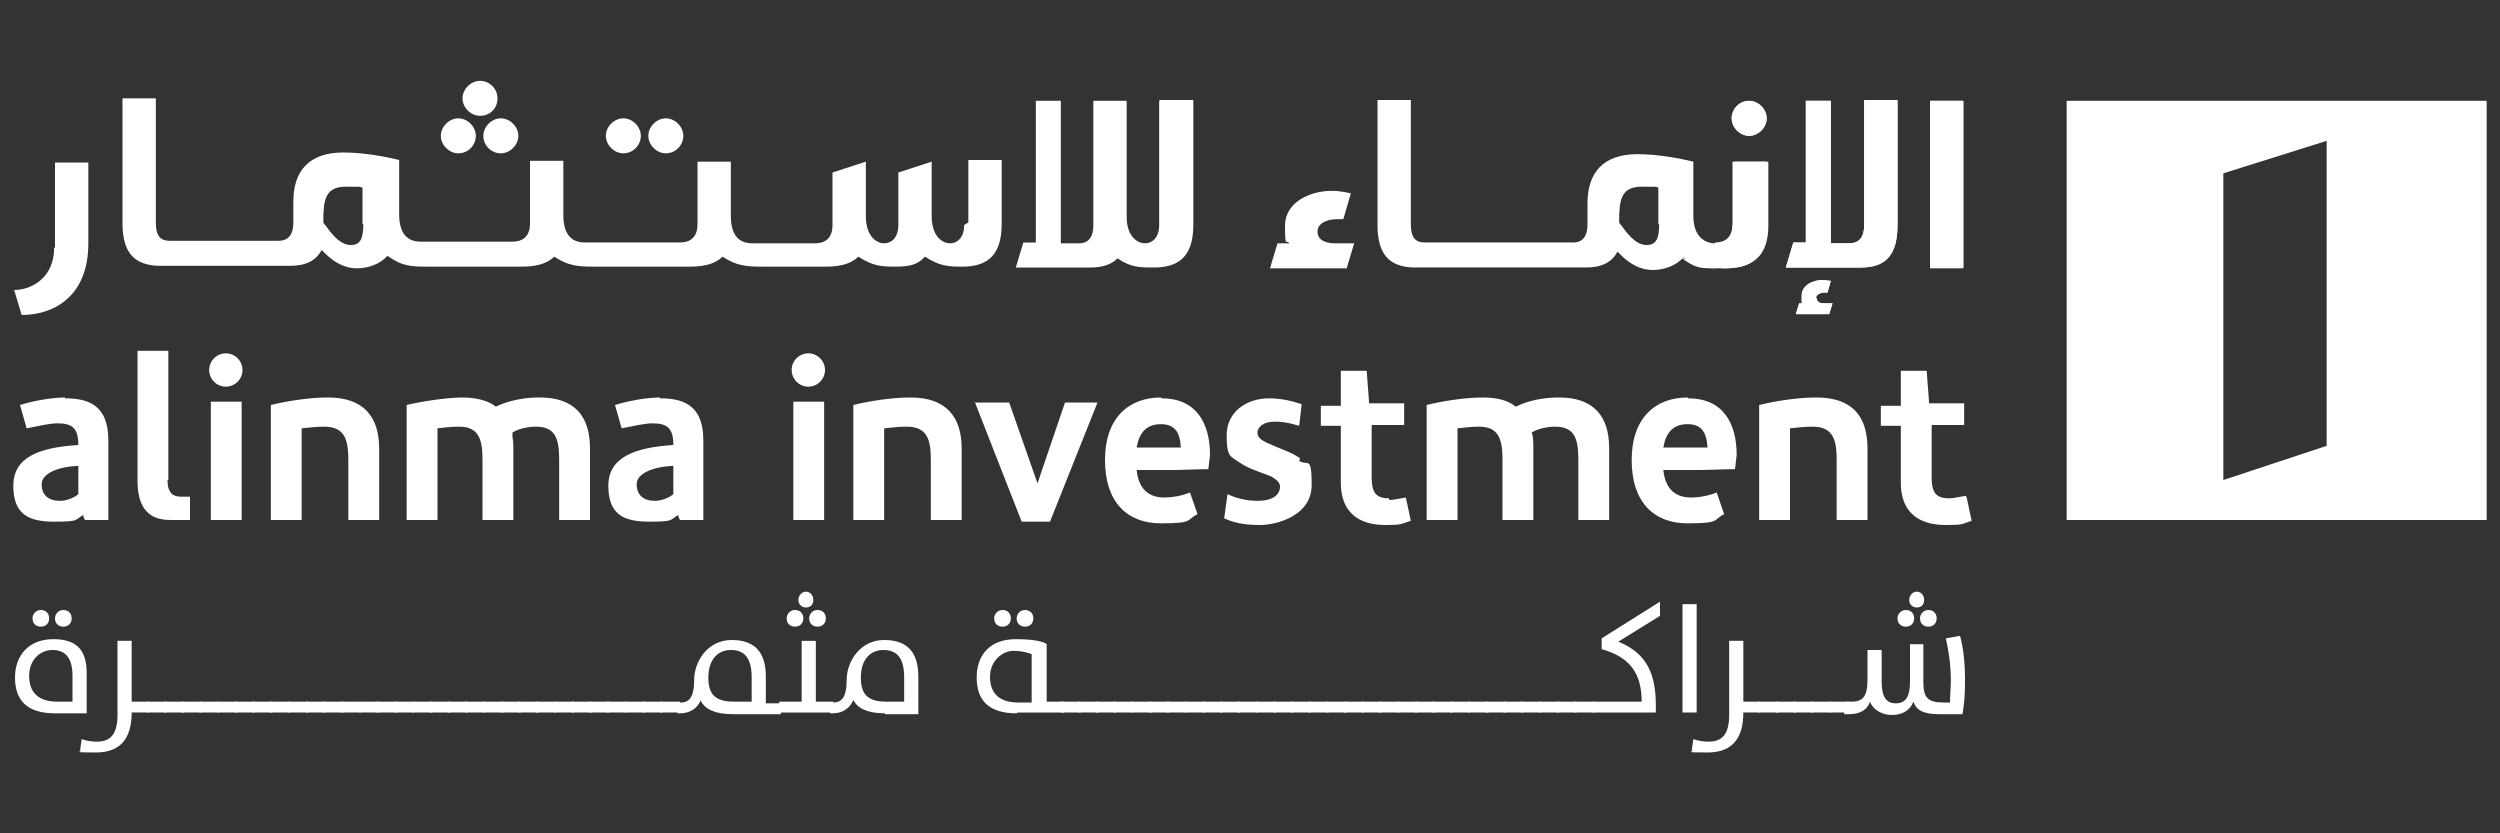 <?xml version="1.0" encoding="UTF-8"?>
<svg id="Layer_1" xmlns="http://www.w3.org/2000/svg" version="1.1" viewBox="0 0 300 100">
  <rect x="0" y="0" width="300" height="100" fill="#333333" stroke="none"/>
  <!-- Generator: Adobe Illustrator 29.1.0, SVG Export Plug-In . SVG Version: 2.1.0 Build 142)  -->
  <defs>
    <style>
      .st0 {
        fill: #fff;
      }
    </style>
  </defs>
  <path class="st0" d="M6.6,85.6c-3.5,0-4.8-1.7-4.8-4.3s1.6-4.6,4.6-4.6,4,1.5,4,4.1v4.8h-3.7ZM8.7,81.1c0-2.2-.9-3.1-2.4-3.1s-2.8,1.2-2.8,3.1,1,3.1,3.4,3.1h1.8v-3.1h0ZM3.9,74.2c0-.5.4-1,1-1s1,.4,1,1-.4,1-1,1-1-.4-1-1M6.6,74.2c0-.5.4-1,1-1s1,.4,1,1-.4,1-1,1-1-.4-1-1"/>
  <path class="st0" d="M9.6,90.1l.2-1.4c.6.2,1.2.3,1.8.3,1.5,0,2.5-.7,2.5-3.2v-8.9h1.7v7.3h2v1.3h-2c0,2.7-1,4.8-4.3,4.8s-1.4-.1-1.9-.3"/>
  <rect class="st0" x="17.6" y="84.2" width="2.4" height="1.3"/>
  <rect class="st0" x="19.7" y="84.2" width="2.4" height="1.3"/>
  <rect class="st0" x="21.8" y="84.2" width="2.4" height="1.3"/>
  <rect class="st0" x="23.9" y="84.2" width="2.4" height="1.3"/>
  <rect class="st0" x="26.1" y="84.2" width="2.4" height="1.3"/>
  <rect class="st0" x="28.2" y="84.2" width="2.4" height="1.3"/>
  <rect class="st0" x="30.3" y="84.2" width="2.4" height="1.3"/>
  <rect class="st0" x="32.4" y="84.2" width="2.4" height="1.3"/>
  <rect class="st0" x="34.6" y="84.2" width="2.4" height="1.3"/>
  <rect class="st0" x="36.7" y="84.2" width="2.4" height="1.3"/>
  <rect class="st0" x="38.8" y="84.2" width="2.4" height="1.3"/>
  <rect class="st0" x="40.9" y="84.2" width="2.4" height="1.3"/>
  <rect class="st0" x="43.1" y="84.2" width="2.4" height="1.3"/>
  <rect class="st0" x="45.2" y="84.2" width="2.4" height="1.3"/>
  <rect class="st0" x="47.3" y="84.2" width="2.4" height="1.3"/>
  <rect class="st0" x="49.5" y="84.2" width="2.4" height="1.3"/>
  <rect class="st0" x="51.6" y="84.2" width="2.4" height="1.3"/>
  <rect class="st0" x="53.7" y="84.2" width="2.4" height="1.3"/>
  <rect class="st0" x="55.8" y="84.2" width="2.4" height="1.3"/>
  <rect class="st0" x="58" y="84.2" width="2.4" height="1.3"/>
  <rect class="st0" x="60.1" y="84.2" width="2.4" height="1.3"/>
  <rect class="st0" x="62.2" y="84.2" width="2.4" height="1.3"/>
  <rect class="st0" x="64.3" y="84.2" width="2.4" height="1.3"/>
  <rect class="st0" x="66.5" y="84.2" width="2.4" height="1.3"/>
  <rect class="st0" x="68.6" y="84.2" width="2.4" height="1.3"/>
  <rect class="st0" x="70.7" y="84.2" width="2.4" height="1.3"/>
  <rect class="st0" x="72.8" y="84.2" width="2.4" height="1.3"/>
  <rect class="st0" x="75" y="84.2" width="2.4" height="1.3"/>
  <rect class="st0" x="77.1" y="84.2" width="2.4" height="1.3"/>
  <rect class="st0" x="79.2" y="84.2" width="2.4" height="1.3"/>
  <path class="st0" d="M84.1,84c-.4,1-1.3,1.6-2.5,1.6h-.3v-1.3h.4c.9,0,1.6-.5,1.6-2.7s1.6-4.8,4.5-4.8,4.1,1.6,4.1,4.4v3.2h1.8v1.3h-5.8c-2.1,0-3.3-.6-3.8-1.6M90.2,81.3c0-2.4-.9-3.3-2.5-3.3s-2.7,1.2-2.7,3.3.9,2.9,3.1,2.9h2.1v-2.9h0Z"/>
  <path class="st0" d="M93.5,84.2h2.7v-7.3h1.7v7.3h2.1v1.3h-6.5v-1.3h0ZM94.4,74.2c0-.5.4-1,1-1s1,.4,1,1-.4,1-1,1-1-.4-1-1M95.8,72c0-.5.4-1,.9-1s.9.4.9,1-.4.9-.9.9-.9-.4-.9-.9M97.1,74.2c0-.5.4-1,1-1s1,.4,1,1-.4,1-1,1-1-.4-1-1"/>
  <path class="st0" d="M106.2,85.6c-2.1,0-3.3-.6-3.8-1.6-.4,1-1.3,1.6-2.5,1.6h-.3v-1.3h.4c.9,0,1.6-.5,1.6-2.7s1.6-4.8,4.5-4.8,4.1,1.6,4.1,4.4v4.5h-4ZM108.5,81.3c0-2.4-.9-3.3-2.5-3.3s-2.7,1.2-2.7,3.3.9,2.9,3.1,2.9h2.1v-2.9h0Z"/>
  <path class="st0" d="M122,85.6c-3.5,0-4.8-1.7-4.8-4.3s1.5-4.6,4.7-4.6,3.7.6,3.7.6v6.9h2.1v1.3h-5.6,0ZM123.8,78.5s-.9-.4-2.2-.4-2.8,1.2-2.8,3.1,1,3.1,3.4,3.1h1.6v-5.8ZM119.3,74.2c0-.5.4-1,1-1s1,.4,1,1-.4,1-1,1-1-.4-1-1M122,74.2c0-.5.4-1,1-1s1,.4,1,1-.4,1-1,1-1-.4-1-1"/>
  <rect class="st0" x="127.3" y="84.2" width="2.4" height="1.3"/>
  <rect class="st0" x="129.4" y="84.2" width="2.4" height="1.3"/>
  <rect class="st0" x="131.5" y="84.2" width="2.4" height="1.3"/>
  <rect class="st0" x="133.6" y="84.2" width="2.4" height="1.3"/>
  <rect class="st0" x="135.8" y="84.2" width="2.4" height="1.3"/>
  <rect class="st0" x="137.9" y="84.2" width="2.4" height="1.3"/>
  <rect class="st0" x="140" y="84.2" width="2.4" height="1.3"/>
  <rect class="st0" x="142.2" y="84.2" width="2.4" height="1.3"/>
  <rect class="st0" x="144.3" y="84.2" width="2.4" height="1.3"/>
  <rect class="st0" x="146.4" y="84.2" width="2.4" height="1.3"/>
  <rect class="st0" x="148.5" y="84.2" width="2.4" height="1.3"/>
  <rect class="st0" x="150.7" y="84.2" width="2.4" height="1.3"/>
  <rect class="st0" x="152.8" y="84.2" width="2.4" height="1.3"/>
  <rect class="st0" x="154.9" y="84.2" width="2.4" height="1.3"/>
  <rect class="st0" x="157" y="84.2" width="2.4" height="1.3"/>
  <rect class="st0" x="159.2" y="84.2" width="2.4" height="1.3"/>
  <rect class="st0" x="161.3" y="84.2" width="2.4" height="1.3"/>
  <rect class="st0" x="163.4" y="84.2" width="2.4" height="1.3"/>
  <rect class="st0" x="165.5" y="84.2" width="2.4" height="1.3"/>
  <rect class="st0" x="167.7" y="84.2" width="2.4" height="1.3"/>
  <rect class="st0" x="169.8" y="84.2" width="2.4" height="1.3"/>
  <rect class="st0" x="171.9" y="84.2" width="2.4" height="1.3"/>
  <rect class="st0" x="174" y="84.2" width="2.4" height="1.3"/>
  <rect class="st0" x="176.2" y="84.2" width="2.4" height="1.3"/>
  <rect class="st0" x="178.3" y="84.2" width="2.4" height="1.3"/>
  <rect class="st0" x="180.4" y="84.2" width="2.4" height="1.3"/>
  <rect class="st0" x="182.5" y="84.2" width="2.4" height="1.3"/>
  <rect class="st0" x="184.7" y="84.2" width="2.4" height="1.3"/>
  <rect class="st0" x="186.8" y="84.2" width="2.4" height="1.3"/>
  <rect class="st0" x="188.9" y="84.2" width="2.4" height="1.3"/>
  <path class="st0" d="M191.1,84.2h5.9c0-3.6-1.6-5.4-4.8-6.3v-1.3l7-4.4v1.7l-5,3.1c2.9,1.2,4.5,3.2,4.5,7.6v.9h-7.6v-1.3h0Z"/>
  <rect class="st0" x="201.9" y="72.5" width="1.7" height="13"/>
  <path class="st0" d="M203,90.1l.2-1.4c.6.2,1.2.3,1.8.3,1.5,0,2.5-.7,2.5-3.2v-8.9h1.7v7.3h2v1.3h-2c0,2.7-1,4.8-4.3,4.8s-1.4-.1-1.9-.3"/>
  <rect class="st0" x="211" y="84.2" width="2.4" height="1.3"/>
  <rect class="st0" x="213.1" y="84.2" width="2.4" height="1.3"/>
  <rect class="st0" x="215.2" y="84.2" width="2.4" height="1.3"/>
  <rect class="st0" x="217.3" y="84.2" width="2.4" height="1.3"/>
  <rect class="st0" x="219.5" y="84.2" width="2.4" height="1.3"/>
  <path class="st0" d="M221.6,84.2h.6c1.3,0,1.9-.6,1.9-2.6v-3.6h1.7v3.8c0,1.6.4,2.6,1.7,2.6s1.7-1,1.7-2.6v-4.5h1.6v4.5c0,1.9.5,2.5,2.4,2.5h.8c0-.8.1-1.9.1-2.6,0-2-.3-3.8-.6-5.1l1.7-.3c.4,1.4.6,3.2.6,5.3s-.1,2.8-.3,4.1h-2.8c-1.8,0-2.7-.4-3.1-1.5-.4,1.1-1.4,1.6-2.6,1.6s-2.3-.7-2.6-1.6c-.3.9-1.1,1.5-2.5,1.5h-.6v-1.3h0ZM227.7,74.2c0-.5.4-1,1-1s1,.4,1,1-.4,1-1,1-1-.4-1-1M229.1,72c0-.5.4-1,.9-1s.9.4.9,1-.4.9-.9.9-.9-.4-.9-.9M230.4,74.2c0-.5.4-1,1-1s1,.4,1,1-.4,1-1,1-1-.4-1-1"/>
  <path class="st0" d="M58,16.3c0,1.2,1,2.1,2.1,2.1s2.1-1,2.1-2.1-1-2.1-2.1-2.1-2.1,1-2.1,2.1M55,18.4c1.2,0,2.1-1,2.1-2.1s-1-2.1-2.1-2.1-2.1,1-2.1,2.1,1,2.1,2.1,2.1M57.6,13.9c1.2,0,2.1-.9,2.1-2.1s-1-2.1-2.1-2.1-2.1,1-2.1,2.1,1,2.1,2.1,2.1M115.7,27c0,1.6-.9,2.2-1.7,2.2s-2.2-.7-2.2-3.3v-6.5l-4,1.3v6.3c0,1.6-.9,2.2-1.7,2.2s-2.2-.7-2.2-3.3v-6.5l-4,1.3v6.3c0,1.7-1,2.2-2.1,2.2h-7.5c-1.4,0-2.6-.7-2.6-3.3v-6.5h-4v7.5c0,1.7-1,2.2-2.1,2.2h-11.4c-1.4,0-2.6-.7-2.6-3.3v-6.5h-4v7.5c0,1.7-1,2.2-2.1,2.2h-11c-1.4,0-2.6-.7-2.6-3.3v-6.5c-1.6-.4-4.3-.9-6.7-.9-4.1,0-6,2.2-6,5.9h0v2.5c0,1.7-.8,2.2-1.8,2.2h-13c-1,0-1.7-.4-1.7-2.2v-14.9h-4v15c0,3.5,1.4,5,4.3,5.1h0s15.8,0,15.8,0c1.9,0,3.1-.6,3.8-1.9,0,0,.2.2.4.4,1.1,1.1,2.4,1.8,3.8,1.8s2.8-.5,3.7-1.5c1.8,1.3,2.9,1.3,5,1.3h11c1.5,0,3-.2,4-1.2,1.7,1.1,2.8,1.2,4.8,1.2h11.4c1.5,0,3-.2,4-1.2,1.7,1.1,2.8,1.2,4.8,1.2h7.5c1.5,0,3-.2,4-1.2,1.7,1.1,2.7,1.2,4.4,1.2s2.7-.2,3.6-1.2c1.7,1.1,2.7,1.2,4.4,1.2,2.5,0,4.8-.8,4.8-5.1v-7.7h-4v7.5h0ZM43.6,26.9c0,1.8-.4,2.5-1.5,2.5s-2-.9-3-2.3c-.2-.2-.3-.4-.3-.4v-.3c0-2.5.3-4,2.7-4s1.3,0,2,.1v4.4h0ZM139.1,12.1v14.9c0,1.6-.9,2.2-1.7,2.2s-2.2-.7-2.2-3.2v-13.9h-4v14.9c0,1.7-.8,2.2-1.7,2.2h-2.2V12.1h-3v17h-1.5l-.9,3h9c1.5,0,2.5-.4,3.2-1.1,1.6,1.1,2.7,1.1,4.3,1.1,2.5,0,4.8-.8,4.8-5.1v-15h-4,0ZM6.5,29.7c0,3.8-2.9,5.1-4.8,5.1l.9,3c3.6,0,8-2,8-8.6v-9.7h-4v10.2h0ZM74.8,18.4c1.2,0,2.1-1,2.1-2.1s-1-2.1-2.1-2.1-2.1,1-2.1,2.1,1,2.1,2.1,2.1M79.9,18.4c1.2,0,2.1-1,2.1-2.1s-1-2.1-2.1-2.1-2.1,1-2.1,2.1,1,2.1,2.1,2.1"/>
  <path class="st0" d="M25.3,62.4h3.7v-14.2h-3.7v14.2ZM27.1,42.4c-1.1,0-2,.9-2,2s.9,2,2,2,2-.9,2-2-.9-2-2-2M39.3,47.7c-2.4,0-5.2.5-6.8.9v13.8h3.7v-11c.9-.1,1.8-.2,2.7-.2,2.5,0,2.9,1.6,2.9,4v7.2h3.7v-8.6c0-3.8-1.9-6.1-6.1-6.1M64.5,47.7c-1.6,0-3.6.4-5,1.1-.7-.6-2.1-1.1-4-1.1s-5.1.5-6.7.9v13.8h3.7v-11c.8-.1,1.7-.2,2.6-.2,2.4,0,2.8,1.6,2.8,4v7.2h3.7v-8.6c0-.5,0-.9-.1-1.3,0,0,0-.1,0-.2,0-.1,0-.3,0-.4.8-.5,2-.7,2.8-.7,2.4,0,2.8,1.5,2.8,4v7.2h3.7v-8.6c0-3.9-1.9-6.1-6-6.1M20.2,57.6v-15.5h-3.7v15.6c0,4.2,2.3,4.7,4,4.7h2.3v-2.8h-1.1c-.9,0-1.6-.4-1.6-2M79.2,47.7c-1.6,0-3.8.4-5.4.9l.8,2.8c1.5-.3,2.8-.6,3.7-.6,1.8,0,2.5.6,2.5,2.6h0c-4.7.3-7.8,1.5-7.8,4.9s1.8,4.3,4.9,4.3,2.4-.2,3.5-.8c0,.3.1.4.2.6h2.8c0-.9,0-2,0-3v-6.6c0-4.4-2.7-5-5.2-5M80.8,59.3c-.6.5-1.5.8-2.2.8-1.4,0-2.2-.7-2.2-2s2-2.1,4.4-2.2v3.4h0ZM7.8,47.7c-1.6,0-3.8.4-5.4.9l.8,2.8c1.5-.3,2.8-.6,3.7-.6,1.8,0,2.5.6,2.5,2.6h0c-4.8.3-7.8,1.5-7.8,4.9s1.8,4.3,4.9,4.3,2.4-.2,3.5-.8c0,.3.1.4.2.6h2.8c0-.9,0-2,0-3v-6.6c0-4.4-2.7-5-5.2-5M9.4,59.3c-.6.5-1.5.8-2.2.8-1.4,0-2.2-.7-2.2-2s2-2.1,4.4-2.2v3.4h0Z"/>
  <path class="st0" d="M166.7,59.8c-1.5,0-2.1-.6-2.1-2.5v-6.3h3.9v-2.6h-4.2c0,0-.3-3.9-.3-3.9h-3.1v4.2h-2.4v2.4h2.4v6.8c0,4.4,3.2,5.1,5.3,5.1s1.8-.1,3.1-.5l-.6-2.8c-.7.1-1.4.3-2,.3M235.9,59.5c-.7.1-1.4.3-2,.3-1.5,0-2.1-.6-2.1-2.5v-6.3h3.9v-2.6h-4.2c0,0-.3-3.9-.3-3.9h-3.1v4.2h-2.4v2.4h2.4v6.8c0,4.4,3.2,5.1,5.4,5.1s1.8-.1,3.1-.5l-.6-2.8ZM156,55c-.8-.6-1.7-.9-2.9-1.4-1.7-.7-2.2-1-2.2-1.7s.8-1.3,2-1.3,2,.2,3,.5l.3-2.6c-1.2-.4-2.5-.7-3.9-.7-2.8,0-5.1,1.7-5.1,4.4s.4,2.5,1.7,3.4c1,.7,2.8,1.2,3.7,1.6.8.5,1,.8,1,1.2,0,1.1-1.1,1.7-2.6,1.7s-2.6-.3-3.7-.8l-.4,2.9c1.1.5,2.3.8,4.3.8s6.2-1.1,6.2-4.8-.5-2.2-1.5-2.9M139.3,47.7c-3.8,0-6.7,2.4-6.7,7.5s2.7,7.6,6.7,7.6,3-.4,4.4-1.1l-.9-2.6c-1,.4-2.1.6-3.1.6-2.1,0-3.1-1.3-3.3-3.3h0c0,0,4.4,0,4.4,0,1,0,2.9-.1,4.2-.1l.2-1.7c0-3.9-1.7-6.8-5.8-6.8M136.4,53.7c.3-1.8,1.2-2.8,2.9-2.8s2.3,1,2.4,2.8h-5.3ZM202.5,47.7c-3.8,0-6.7,2.4-6.7,7.5s2.7,7.6,6.7,7.6,3-.4,4.4-1.1l-.9-2.6c-1,.4-2.1.6-3.1.6-2.1,0-3.1-1.3-3.3-3.3h0c0,0,4.4,0,4.4,0,1,0,2.9-.1,4.2-.1l.2-1.7c0-3.9-1.7-6.8-5.8-6.8M199.6,53.7c.3-1.8,1.2-2.8,2.9-2.8s2.3,1,2.4,2.8h-5.3ZM95.2,62.4h3.7v-14.2h-3.7v14.2ZM97,42.4c-1.1,0-2,.9-2,2s.9,2,2,2,2-.9,2-2-.9-2-2-2M109.2,47.7c-2.4,0-5.2.5-6.8.9v13.8h3.7v-11c.9-.1,1.8-.2,2.7-.2,2.5,0,2.9,1.6,2.9,4v7.2h3.7v-8.6c0-3.8-1.9-6.1-6.1-6.1M124.5,58l-3.4-9.7h-4.1l5.6,14.3h3.4l5.7-14.3h-3.9l-3.3,9.7h0ZM187,47.7c-1.6,0-3.5.3-5.1,1.1-1-.8-2.3-1.1-4-1.1-2.3,0-5.1.5-6.7.9v13.8h3.7v-11c.8-.1,1.8-.2,2.6-.2,2.4,0,2.8,1.6,2.8,4v7.2h3.7v-8.6c0-.7,0-1.4-.2-1.9.8-.5,2-.7,2.8-.7,2.4,0,2.8,1.5,2.8,4v7.2h3.7v-8.6c0-3.9-1.9-6.1-6-6.1M217.9,47.7c-2.4,0-5.2.5-6.8.9v13.8h3.7v-11c.9-.1,1.8-.2,2.7-.2,2.5,0,2.9,1.6,2.9,4v7.2h3.7v-8.6c0-3.9-1.9-6.1-6.1-6.1"/>
  <path class="st0" d="M201.7,30.9c1.8,1.3,2.2,1.3,4.2,1.3"/>
  <path class="st0" d="M217.9,35.8c0-.4.5-.7,1.1-.7s.2,0,.3,0l.4-1.4c-.4,0-.7-.1-1-.1-1.1,0-2.5.6-2.5,1.9s0,.7.2.9h-.5l-.4,1.3h4l.4-1.3h-1c-.6,0-.9-.2-.9-.7"/>
  <path class="st0" d="M223.7,27c0,1.7-.8,2.2-1.8,2.2h-2.2V12.1h-3v17h-1.5l-.9,3h9c3,0,4.4-1.5,4.4-5.1v-15h-4v14.9h0Z"/>
  <rect class="st0" x="231.6" y="12.1" width="4" height="20"/>
  <path class="st0" d="M209.9,12.1c-1.2,0-2.1,1-2.1,2.1s1,2.1,2.1,2.1,2.1-1,2.1-2.1-1-2.1-2.1-2.1"/>
  <path class="st0" d="M206.7,32.2c2.6,0,5.2-.5,5.2-5.1v-7.7h-4v7.5c0,1.7-1,2.2-2.1,2.2"/>
  <path class="st0" d="M158.1,27.8c0-1,1.1-1.5,2.4-1.5s.5,0,.7,0l.9-3.1c-.9-.2-1.6-.3-2.3-.3-2.5,0-5.6,1.3-5.6,4.2s.2,1.5.5,2.1h-1.4l-.9,3h9.2l.9-3h-2.3c-1.3,0-2.1-.5-2.1-1.4M217.9,35.8c0-.4.5-.7,1.1-.7s.2,0,.3,0l.4-1.4c-.4,0-.7-.1-1-.1-1.1,0-2.5.6-2.5,1.9s0,.7.2.9h-.5l-.4,1.3h4l.4-1.3h-1c-.6,0-.9-.2-.9-.7M223.7,27c0,1.7-.8,2.2-1.8,2.2h-2.2V12.1h-3v17h-1.5l-.9,3h9c3,0,4.4-1.5,4.4-5.1v-15h-4v14.9h0ZM231.6,32.2h4V12.1h-4v20ZM209.9,12.1c-1.2,0-2.1,1-2.1,2.1s1,2.1,2.1,2.1,2.1-1,2.1-2.1-1-2.1-2.1-2.1M207.9,27c0,1.7-1,2.2-2.1,2.2s-2.6-.7-2.6-3.3v-6.5c-1.6-.4-4.3-.9-6.7-.9-4.1,0-6,2.2-6,5.9h0v2.5c0,1.7-.8,2.2-1.7,2.2h-17.8c-1,0-1.7-.4-1.7-2.2v-14.9h-4v15c0,3.5,1.4,5,4.3,5.1h0s20.7,0,20.7,0c1.9,0,3.1-.6,3.8-1.9,0,0,.2.2.4.4,1.1,1.1,2.4,1.8,3.8,1.8s2.8-.5,3.7-1.5c1.8,1.3,2.9,1.3,5,1.3s5.2-.5,5.2-5.1v-7.7h-4v7.5h0ZM199.1,26.9c0,1.8-.4,2.5-1.5,2.5s-2-.9-3-2.3c-.2-.2-.3-.4-.3-.4v-.3c0-2.5.3-4,2.7-4s1.4,0,2,.1v4.4h0Z"/>
  <path class="st0" d="M266.8,20.8l12.4-3.9v36.6l-12.4,4.1V20.8ZM248,62.4h50.4V12.1h-50.4v50.3Z"/>
</svg>